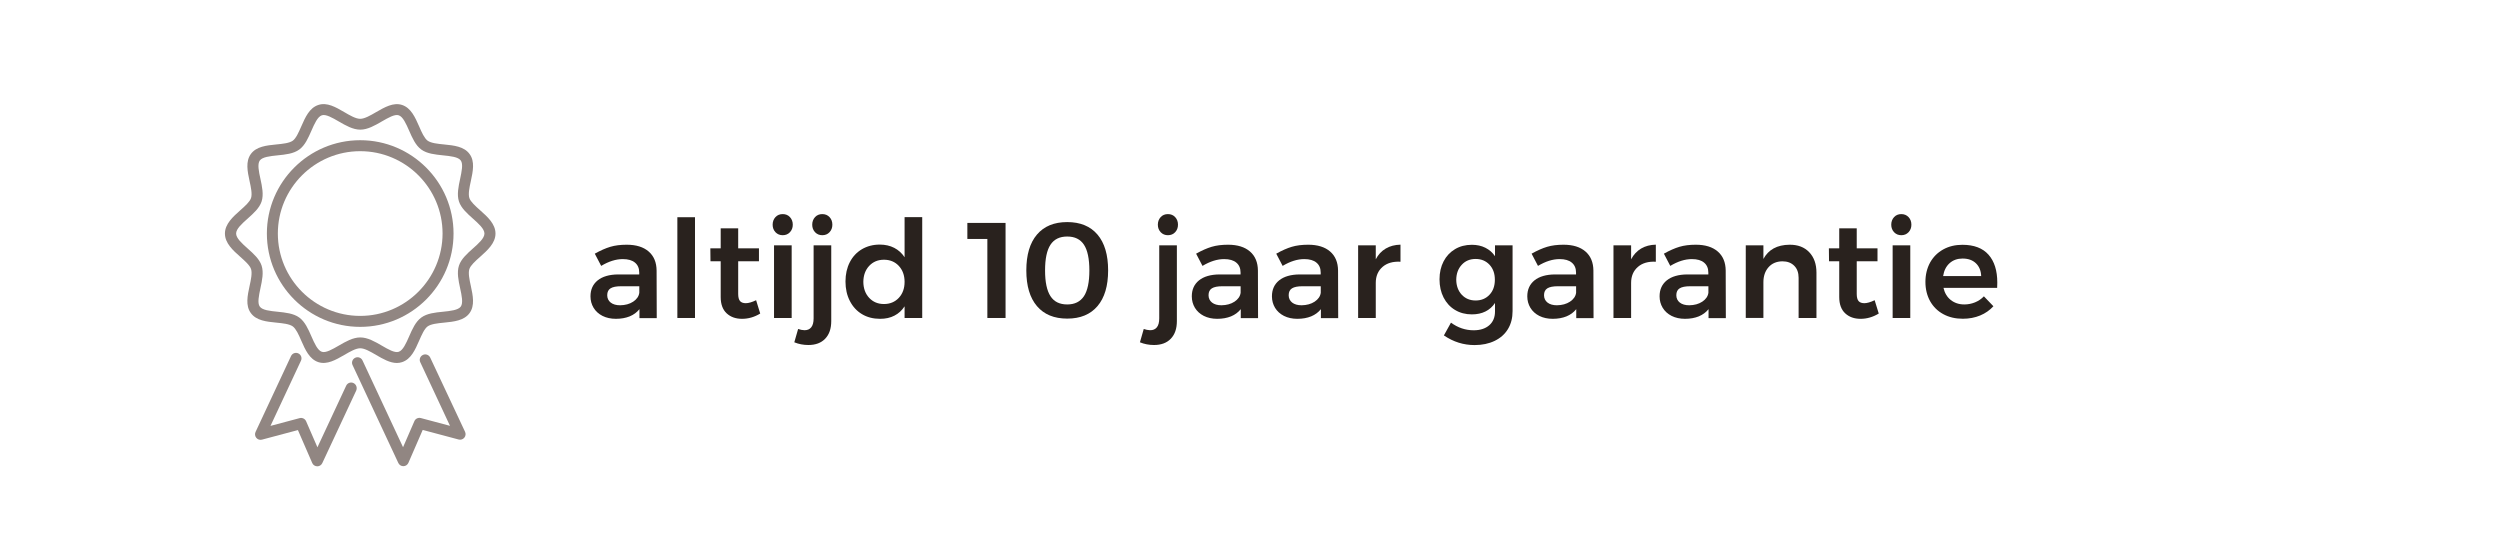 <?xml version="1.0" encoding="utf-8"?>
<!-- Generator: Adobe Illustrator 24.3.0, SVG Export Plug-In . SVG Version: 6.00 Build 0)  -->
<svg version="1.1" id="Opmaak" xmlns="http://www.w3.org/2000/svg" xmlns:xlink="http://www.w3.org/1999/xlink" x="0px" y="0px"
	 width="360px" height="80px" viewBox="0 0 360 80" style="enable-background:new 0 0 360 80;" xml:space="preserve">
<style type="text/css">
	.st0{fill:none;}
	.st1{fill:#29221E;}
	.st2{fill:#918682;}
</style>
<rect class="st0" width="360" height="80"/>
<g>
	<path class="st1" d="M92.08,45.79v-1.27c-0.37,0.46-0.83,0.8-1.41,1.04c-0.57,0.23-1.23,0.35-1.98,0.35
		c-0.73,0-1.37-0.14-1.93-0.42c-0.55-0.28-0.98-0.67-1.28-1.16c-0.3-0.5-0.45-1.05-0.45-1.66c0-0.98,0.35-1.74,1.04-2.3
		c0.69-0.55,1.67-0.84,2.93-0.85h3.05v-0.27c0-0.61-0.2-1.09-0.61-1.43c-0.4-0.34-0.99-0.51-1.76-0.51c-0.99,0-2.03,0.33-3.11,0.98
		l-0.92-1.76c0.82-0.46,1.57-0.79,2.24-0.99c0.67-0.2,1.46-0.3,2.36-0.3c1.36,0,2.41,0.33,3.16,0.98c0.75,0.65,1.13,1.57,1.14,2.74
		l0.02,6.85H92.08z M91.18,43.44c0.52-0.35,0.81-0.77,0.88-1.28v-0.94h-2.64c-0.68,0-1.18,0.1-1.5,0.3
		c-0.32,0.2-0.48,0.53-0.48,0.99c0,0.44,0.17,0.8,0.5,1.06c0.33,0.26,0.79,0.39,1.36,0.39C90.03,43.95,90.66,43.78,91.18,43.44z"/>
	<path class="st1" d="M97.54,31.28h2.54v14.51h-2.54V31.28z"/>
	<path class="st1" d="M109.47,45.15c-0.83,0.51-1.71,0.76-2.62,0.76c-0.9,0-1.64-0.26-2.21-0.79c-0.57-0.53-0.86-1.31-0.86-2.34
		v-5.16h-1.47l-0.02-1.86h1.49v-2.88h2.52v2.88h2.99v1.86h-2.99v4.71c0,0.48,0.09,0.82,0.27,1.03c0.18,0.2,0.46,0.3,0.82,0.3
		c0.39,0,0.89-0.14,1.49-0.43L109.47,45.15z"/>
	<path class="st1" d="M113.75,31.26c0.27,0.29,0.41,0.65,0.41,1.1c0,0.43-0.14,0.79-0.41,1.08c-0.27,0.29-0.62,0.43-1.04,0.43
		c-0.42,0-0.76-0.14-1.04-0.43c-0.27-0.29-0.41-0.65-0.41-1.08c0-0.44,0.14-0.81,0.41-1.1c0.27-0.29,0.62-0.43,1.04-0.43
		C113.13,30.83,113.48,30.97,113.75,31.26z M111.46,35.33h2.54v10.46h-2.54V35.33z"/>
	<path class="st1" d="M115.83,47.55c0.43,0.01,0.76-0.13,0.99-0.42c0.23-0.29,0.34-0.72,0.34-1.28V35.33h2.54v10.91
		c0,1.08-0.29,1.93-0.87,2.53c-0.58,0.61-1.39,0.91-2.42,0.91c-0.72,0-1.4-0.13-2.03-0.39l0.55-1.92
		C115.23,47.48,115.53,47.54,115.83,47.55z M119.45,31.26c0.27,0.29,0.41,0.65,0.41,1.1c0,0.43-0.14,0.79-0.41,1.08
		c-0.27,0.29-0.62,0.43-1.04,0.43c-0.42,0-0.76-0.14-1.04-0.43c-0.27-0.29-0.41-0.65-0.41-1.08c0-0.44,0.14-0.81,0.41-1.1
		c0.27-0.29,0.62-0.43,1.04-0.43C118.83,30.83,119.17,30.97,119.45,31.26z"/>
	<path class="st1" d="M132.8,31.28v14.51h-2.54v-1.68c-0.38,0.59-0.86,1.03-1.46,1.34c-0.59,0.31-1.28,0.46-2.06,0.46
		c-0.99,0-1.86-0.22-2.61-0.67c-0.75-0.45-1.33-1.08-1.75-1.9c-0.42-0.81-0.63-1.75-0.63-2.81c0-1.04,0.21-1.97,0.62-2.77
		c0.41-0.8,0.99-1.42,1.74-1.87c0.75-0.44,1.61-0.67,2.57-0.67c0.8,0,1.49,0.16,2.09,0.47c0.6,0.31,1.1,0.76,1.49,1.35v-5.77H132.8z
		 M129.43,42.89c0.55-0.59,0.83-1.36,0.83-2.3c0-0.94-0.28-1.7-0.83-2.3c-0.55-0.59-1.27-0.89-2.14-0.89c-0.87,0-1.58,0.3-2.13,0.89
		s-0.83,1.36-0.84,2.3c0.01,0.94,0.29,1.71,0.84,2.3s1.26,0.89,2.13,0.89C128.16,43.78,128.88,43.48,129.43,42.89z"/>
	<path class="st1" d="M139.3,32.1h5.5v13.69h-2.62V34.41h-2.88V32.1z"/>
	<path class="st1" d="M158.04,33.78c1.02,1.2,1.53,2.92,1.53,5.16c0,2.23-0.51,3.94-1.53,5.14c-1.02,1.2-2.47,1.8-4.36,1.8
		c-1.89,0-3.34-0.6-4.36-1.8c-1.02-1.2-1.53-2.91-1.53-5.14c0-2.24,0.51-3.96,1.53-5.16c1.02-1.2,2.47-1.8,4.36-1.8
		C155.56,31.98,157.02,32.58,158.04,33.78z M151.27,35.24c-0.52,0.79-0.78,2.02-0.78,3.71c0,1.67,0.26,2.9,0.78,3.7
		c0.52,0.8,1.32,1.19,2.41,1.19s1.88-0.4,2.41-1.19c0.52-0.8,0.78-2.03,0.78-3.7c0-1.68-0.26-2.92-0.78-3.71
		c-0.52-0.79-1.32-1.18-2.41-1.18S151.79,34.45,151.27,35.24z"/>
	<path class="st1" d="M165.6,47.55c0.43,0.01,0.76-0.13,0.99-0.42c0.23-0.29,0.34-0.72,0.34-1.28V35.33h2.54v10.91
		c0,1.08-0.29,1.93-0.87,2.53c-0.58,0.61-1.39,0.91-2.42,0.91c-0.72,0-1.4-0.13-2.03-0.39l0.55-1.92
		C165.01,47.48,165.3,47.54,165.6,47.55z M169.22,31.26c0.27,0.29,0.41,0.65,0.41,1.1c0,0.43-0.14,0.79-0.41,1.08
		c-0.27,0.29-0.62,0.43-1.04,0.43c-0.42,0-0.76-0.14-1.04-0.43c-0.27-0.29-0.41-0.65-0.41-1.08c0-0.44,0.14-0.81,0.41-1.1
		c0.27-0.29,0.62-0.43,1.04-0.43C168.6,30.83,168.95,30.97,169.22,31.26z"/>
	<path class="st1" d="M178.67,45.79v-1.27c-0.37,0.46-0.83,0.8-1.41,1.04c-0.57,0.23-1.23,0.35-1.98,0.35
		c-0.73,0-1.37-0.14-1.93-0.42c-0.55-0.28-0.98-0.67-1.28-1.16c-0.3-0.5-0.45-1.05-0.45-1.66c0-0.98,0.35-1.74,1.04-2.3
		c0.69-0.55,1.67-0.84,2.93-0.85h3.05v-0.27c0-0.61-0.2-1.09-0.61-1.43c-0.4-0.34-0.99-0.51-1.76-0.51c-0.99,0-2.03,0.33-3.11,0.98
		l-0.92-1.76c0.82-0.46,1.57-0.79,2.24-0.99c0.67-0.2,1.46-0.3,2.36-0.3c1.36,0,2.41,0.33,3.16,0.98c0.75,0.65,1.13,1.57,1.14,2.74
		l0.02,6.85H178.67z M177.77,43.44c0.52-0.35,0.81-0.77,0.88-1.28v-0.94h-2.64c-0.68,0-1.18,0.1-1.5,0.3
		c-0.32,0.2-0.48,0.53-0.48,0.99c0,0.44,0.17,0.8,0.5,1.06c0.33,0.26,0.79,0.39,1.36,0.39C176.62,43.95,177.25,43.78,177.77,43.44z"
		/>
	<path class="st1" d="M190.21,45.79v-1.27c-0.37,0.46-0.83,0.8-1.41,1.04c-0.57,0.23-1.23,0.35-1.98,0.35
		c-0.73,0-1.37-0.14-1.93-0.42c-0.55-0.28-0.98-0.67-1.28-1.16c-0.3-0.5-0.45-1.05-0.45-1.66c0-0.98,0.35-1.74,1.04-2.3
		c0.69-0.55,1.67-0.84,2.93-0.85h3.05v-0.27c0-0.61-0.2-1.09-0.61-1.43c-0.4-0.34-0.99-0.51-1.76-0.51c-0.99,0-2.03,0.33-3.11,0.98
		l-0.92-1.76c0.82-0.46,1.57-0.79,2.24-0.99c0.67-0.2,1.46-0.3,2.36-0.3c1.36,0,2.41,0.33,3.16,0.98c0.75,0.65,1.13,1.57,1.14,2.74
		l0.02,6.85H190.21z M189.31,43.44c0.52-0.35,0.81-0.77,0.88-1.28v-0.94h-2.64c-0.68,0-1.18,0.1-1.5,0.3
		c-0.32,0.2-0.48,0.53-0.48,0.99c0,0.44,0.17,0.8,0.5,1.06c0.33,0.26,0.79,0.39,1.36,0.39C188.16,43.95,188.79,43.78,189.31,43.44z"
		/>
	<path class="st1" d="M199.55,35.79c0.61-0.36,1.31-0.54,2.12-0.56v2.46c-1.08-0.06-1.95,0.19-2.59,0.75
		c-0.65,0.57-0.97,1.33-0.97,2.3v5.05h-2.54V35.33h2.54v2.01C198.46,36.66,198.94,36.15,199.55,35.79z"/>
	<path class="st1" d="M217.81,35.33v9.47c0,0.99-0.22,1.85-0.67,2.59c-0.45,0.74-1.09,1.3-1.92,1.7c-0.83,0.4-1.79,0.6-2.88,0.6
		c-1.59,0-3.06-0.46-4.42-1.39l1.02-1.84c0.99,0.73,2.08,1.1,3.27,1.1c0.94,0,1.68-0.24,2.24-0.72c0.55-0.48,0.83-1.14,0.83-1.98
		v-1.23c-0.35,0.53-0.81,0.94-1.37,1.22c-0.56,0.28-1.21,0.42-1.96,0.42c-0.91,0-1.72-0.21-2.43-0.64c-0.7-0.42-1.25-1.02-1.64-1.78
		c-0.39-0.76-0.59-1.64-0.59-2.63c0-0.98,0.2-1.84,0.59-2.59c0.39-0.75,0.94-1.33,1.64-1.75c0.7-0.42,1.51-0.63,2.43-0.63
		c0.73,0,1.38,0.14,1.95,0.43s1.03,0.69,1.38,1.21v-1.56H217.81z M214.49,42.44c0.52-0.55,0.77-1.27,0.77-2.16s-0.26-1.61-0.77-2.16
		c-0.52-0.55-1.18-0.83-2-0.83c-0.82,0-1.49,0.28-2,0.84c-0.52,0.56-0.78,1.28-0.79,2.15c0.01,0.89,0.28,1.61,0.79,2.16
		c0.52,0.55,1.18,0.83,2,0.83C213.31,43.27,213.98,42.99,214.49,42.44z"/>
	<path class="st1" d="M226.98,45.79v-1.27c-0.37,0.46-0.83,0.8-1.41,1.04c-0.57,0.23-1.23,0.35-1.98,0.35
		c-0.73,0-1.37-0.14-1.93-0.42c-0.55-0.28-0.98-0.67-1.28-1.16c-0.3-0.5-0.45-1.05-0.45-1.66c0-0.98,0.35-1.74,1.04-2.3
		c0.69-0.55,1.67-0.84,2.93-0.85h3.05v-0.27c0-0.61-0.2-1.09-0.61-1.43c-0.4-0.34-0.99-0.51-1.76-0.51c-0.99,0-2.03,0.33-3.11,0.98
		l-0.92-1.76c0.82-0.46,1.57-0.79,2.24-0.99c0.67-0.2,1.46-0.3,2.36-0.3c1.36,0,2.41,0.33,3.16,0.98c0.75,0.65,1.13,1.57,1.14,2.74
		l0.02,6.85H226.98z M226.08,43.44c0.52-0.35,0.81-0.77,0.88-1.28v-0.94h-2.64c-0.68,0-1.18,0.1-1.5,0.3
		c-0.32,0.2-0.48,0.53-0.48,0.99c0,0.44,0.17,0.8,0.5,1.06c0.33,0.26,0.79,0.39,1.36,0.39C224.93,43.95,225.56,43.78,226.08,43.44z"
		/>
	<path class="st1" d="M236.32,35.79c0.61-0.36,1.31-0.54,2.12-0.56v2.46c-1.08-0.06-1.95,0.19-2.59,0.75
		c-0.65,0.57-0.97,1.33-0.97,2.3v5.05h-2.54V35.33h2.54v2.01C235.24,36.66,235.72,36.15,236.32,35.79z"/>
	<path class="st1" d="M246.03,45.79v-1.27c-0.37,0.46-0.84,0.8-1.41,1.04c-0.57,0.23-1.23,0.35-1.98,0.35
		c-0.73,0-1.37-0.14-1.93-0.42c-0.55-0.28-0.98-0.67-1.28-1.16c-0.3-0.5-0.45-1.05-0.45-1.66c0-0.98,0.35-1.74,1.04-2.3
		c0.69-0.55,1.67-0.84,2.93-0.85h3.05v-0.27c0-0.61-0.2-1.09-0.61-1.43c-0.4-0.34-0.99-0.51-1.76-0.51c-0.99,0-2.03,0.33-3.11,0.98
		l-0.92-1.76c0.82-0.46,1.57-0.79,2.24-0.99c0.67-0.2,1.46-0.3,2.36-0.3c1.36,0,2.41,0.33,3.16,0.98c0.75,0.65,1.13,1.57,1.14,2.74
		l0.02,6.85H246.03z M245.13,43.44c0.52-0.35,0.81-0.77,0.88-1.28v-0.94h-2.64c-0.68,0-1.18,0.1-1.5,0.3
		c-0.32,0.2-0.48,0.53-0.48,0.99c0,0.44,0.17,0.8,0.5,1.06c0.33,0.26,0.79,0.39,1.36,0.39C243.99,43.95,244.61,43.78,245.13,43.44z"
		/>
	<path class="st1" d="M260.53,36.32c0.69,0.72,1.04,1.71,1.04,2.94v6.53H259V40c0-0.73-0.21-1.31-0.63-1.73
		c-0.42-0.42-0.98-0.64-1.7-0.64c-0.85,0.01-1.52,0.3-2.01,0.86c-0.49,0.56-0.73,1.28-0.73,2.15v5.14h-2.54V35.33h2.54v1.96
		c0.72-1.34,1.97-2.03,3.76-2.05C258.89,35.23,259.84,35.59,260.53,36.32z"/>
	<path class="st1" d="M270.54,45.15c-0.84,0.51-1.71,0.76-2.62,0.76c-0.9,0-1.64-0.26-2.21-0.79c-0.57-0.53-0.86-1.31-0.86-2.34
		v-5.16h-1.47l-0.02-1.86h1.49v-2.88h2.52v2.88h2.99v1.86h-2.99v4.71c0,0.48,0.09,0.82,0.27,1.03c0.18,0.2,0.46,0.3,0.82,0.3
		c0.39,0,0.89-0.14,1.49-0.43L270.54,45.15z"/>
	<path class="st1" d="M274.83,31.26c0.27,0.29,0.41,0.65,0.41,1.1c0,0.43-0.14,0.79-0.41,1.08c-0.28,0.29-0.62,0.43-1.04,0.43
		c-0.42,0-0.76-0.14-1.04-0.43c-0.27-0.29-0.41-0.65-0.41-1.08c0-0.44,0.14-0.81,0.41-1.1c0.27-0.29,0.62-0.43,1.04-0.43
		C274.2,30.83,274.55,30.97,274.83,31.26z M272.54,35.33h2.54v10.46h-2.54V35.33z"/>
	<path class="st1" d="M286.35,36.68c0.84,0.95,1.26,2.29,1.26,4.01c0,0.34-0.01,0.59-0.02,0.76h-7.73c0.17,0.74,0.52,1.33,1.05,1.75
		c0.53,0.42,1.18,0.64,1.95,0.64c0.53,0,1.05-0.1,1.54-0.3c0.49-0.2,0.92-0.49,1.28-0.87l1.37,1.43c-0.52,0.57-1.16,1.02-1.91,1.33
		c-0.75,0.31-1.58,0.47-2.49,0.47c-1.07,0-2.01-0.22-2.83-0.67c-0.81-0.44-1.44-1.07-1.89-1.87c-0.44-0.8-0.67-1.72-0.67-2.77
		c0-1.04,0.23-1.97,0.67-2.78c0.45-0.81,1.08-1.44,1.89-1.89c0.81-0.45,1.73-0.67,2.76-0.67C284.26,35.25,285.51,35.73,286.35,36.68
		z M285.29,39.75c-0.03-0.77-0.28-1.38-0.76-1.84c-0.48-0.46-1.12-0.68-1.92-0.68c-0.74,0-1.37,0.22-1.87,0.67
		c-0.5,0.45-0.81,1.07-0.93,1.85H285.29z"/>
</g>
<g>
	<path class="st2" d="M51.87,20.19c-7.41,0-13.44,6.03-13.44,13.44c0,7.41,6.03,13.44,13.44,13.44c7.41,0,13.44-6.03,13.44-13.44
		C65.31,26.22,59.28,20.19,51.87,20.19z M51.87,45.49c-6.54,0-11.86-5.32-11.86-11.86c0-6.54,5.32-11.86,11.86-11.86
		c6.54,0,11.86,5.32,11.86,11.86C63.72,40.17,58.4,45.49,51.87,45.49z"/>
	<path class="st2" d="M69.14,30.28c-0.67-0.6-1.37-1.22-1.55-1.76c-0.19-0.58,0.01-1.53,0.21-2.44c0.3-1.39,0.61-2.83-0.18-3.9
		c-0.79-1.09-2.26-1.24-3.68-1.38c-0.92-0.09-1.87-0.19-2.36-0.54c-0.47-0.35-0.86-1.21-1.22-2.05c-0.58-1.32-1.18-2.68-2.47-3.1
		c-1.25-0.4-2.5,0.33-3.72,1.03c-0.82,0.48-1.67,0.97-2.3,0.97c-0.64,0-1.48-0.49-2.3-0.97c-1.22-0.71-2.47-1.44-3.72-1.03
		c-1.3,0.42-1.89,1.78-2.47,3.1c-0.37,0.84-0.75,1.71-1.22,2.05c-0.49,0.35-1.44,0.45-2.36,0.54c-1.42,0.14-2.89,0.29-3.68,1.38
		c-0.78,1.08-0.48,2.51-0.18,3.9c0.2,0.91,0.4,1.86,0.21,2.44c-0.18,0.54-0.87,1.16-1.55,1.76c-1.03,0.92-2.21,1.96-2.21,3.35
		c0,1.39,1.17,2.43,2.21,3.35c0.67,0.6,1.37,1.22,1.55,1.76c0.19,0.58-0.01,1.53-0.21,2.44c-0.3,1.39-0.61,2.83,0.18,3.9
		c0.79,1.09,2.26,1.24,3.68,1.38c0.92,0.09,1.87,0.19,2.36,0.54c0.47,0.35,0.86,1.21,1.22,2.05c0.58,1.32,1.18,2.68,2.47,3.1
		c1.25,0.4,2.5-0.33,3.72-1.03c0.82-0.48,1.67-0.97,2.3-0.97c0.64,0,1.48,0.49,2.3,0.97c0.98,0.57,1.98,1.15,2.98,1.15
		c0.25,0,0.5-0.04,0.74-0.12c1.3-0.42,1.89-1.78,2.47-3.1c0.37-0.84,0.75-1.71,1.22-2.05c0.49-0.35,1.44-0.45,2.36-0.54
		c1.42-0.14,2.89-0.29,3.68-1.38c0.78-1.08,0.48-2.51,0.18-3.9c-0.2-0.91-0.4-1.86-0.21-2.44c0.18-0.54,0.87-1.16,1.55-1.76
		c1.03-0.92,2.21-1.96,2.21-3.35C71.35,32.24,70.18,31.2,69.14,30.28z M68.09,35.79c-0.83,0.74-1.69,1.51-2,2.46
		c-0.32,0.99-0.07,2.15,0.17,3.26c0.23,1.05,0.46,2.13,0.09,2.64c-0.37,0.51-1.49,0.63-2.56,0.74c-1.13,0.11-2.3,0.23-3.13,0.84
		c-0.82,0.6-1.29,1.67-1.74,2.7c-0.44,1-0.89,2.03-1.51,2.23c-0.57,0.19-1.52-0.36-2.43-0.89c-1-0.58-2.04-1.18-3.1-1.18
		c-1.06,0-2.1,0.6-3.1,1.18c-0.92,0.53-1.86,1.08-2.43,0.89c-0.62-0.2-1.07-1.23-1.51-2.23c-0.45-1.03-0.92-2.1-1.74-2.7
		c-0.83-0.61-2-0.72-3.13-0.84c-1.08-0.11-2.19-0.22-2.56-0.74c-0.37-0.5-0.13-1.59,0.09-2.64c0.24-1.12,0.49-2.27,0.17-3.26
		c-0.31-0.95-1.17-1.72-2-2.46c-0.82-0.73-1.67-1.49-1.67-2.16c0-0.68,0.85-1.43,1.67-2.16c0.83-0.74,1.69-1.51,2-2.46
		c0.32-0.99,0.07-2.15-0.17-3.26c-0.23-1.05-0.46-2.13-0.09-2.64c0.37-0.51,1.49-0.63,2.56-0.74c1.13-0.11,2.3-0.23,3.13-0.84
		c0.82-0.6,1.29-1.67,1.74-2.7c0.44-1,0.89-2.03,1.51-2.23c0.57-0.19,1.52,0.36,2.43,0.89c1,0.58,2.04,1.18,3.1,1.18
		c1.06,0,2.1-0.6,3.1-1.18c0.92-0.53,1.86-1.08,2.43-0.89c0.62,0.2,1.07,1.23,1.51,2.23c0.45,1.03,0.92,2.1,1.74,2.7
		c0.83,0.61,2,0.72,3.13,0.84c1.08,0.11,2.19,0.22,2.56,0.74c0.37,0.5,0.13,1.59-0.09,2.64c-0.24,1.12-0.49,2.27-0.17,3.26
		c0.31,0.95,1.17,1.72,2,2.46c0.82,0.73,1.67,1.49,1.67,2.16C69.76,34.31,68.91,35.06,68.09,35.79z"/>
	<path class="st2" d="M61.95,51.49c-0.19-0.4-0.66-0.57-1.05-0.38c-0.4,0.19-0.57,0.66-0.38,1.05l4.28,9.16l-4.2-1.12
		c-0.38-0.1-0.78,0.09-0.93,0.45l-1.63,3.75l-5.84-12.5c-0.19-0.4-0.66-0.57-1.05-0.38c-0.4,0.19-0.57,0.66-0.38,1.05l6.59,14.1
		c0.13,0.28,0.41,0.46,0.72,0.46c0,0,0.01,0,0.01,0c0.31,0,0.59-0.19,0.72-0.48l2.06-4.74l5.18,1.38c0.3,0.08,0.61-0.02,0.81-0.26
		c0.2-0.24,0.24-0.57,0.11-0.85L61.95,51.49z"/>
	<path class="st2" d="M50.9,55.16c-0.4-0.19-0.87-0.01-1.05,0.38l-4.14,8.87l-1.63-3.75c-0.16-0.36-0.55-0.55-0.93-0.45l-4.2,1.12
		l4.39-9.39c0.19-0.4,0.01-0.87-0.38-1.05c-0.4-0.19-0.87-0.01-1.05,0.38l-5.11,10.93c-0.13,0.28-0.09,0.61,0.11,0.85
		c0.2,0.24,0.51,0.34,0.81,0.26l5.18-1.38l2.06,4.74c0.12,0.29,0.4,0.47,0.72,0.48c0,0,0.01,0,0.01,0c0.31,0,0.59-0.18,0.72-0.46
		l4.89-10.46C51.47,55.82,51.3,55.35,50.9,55.16z"/>
</g>
</svg>
